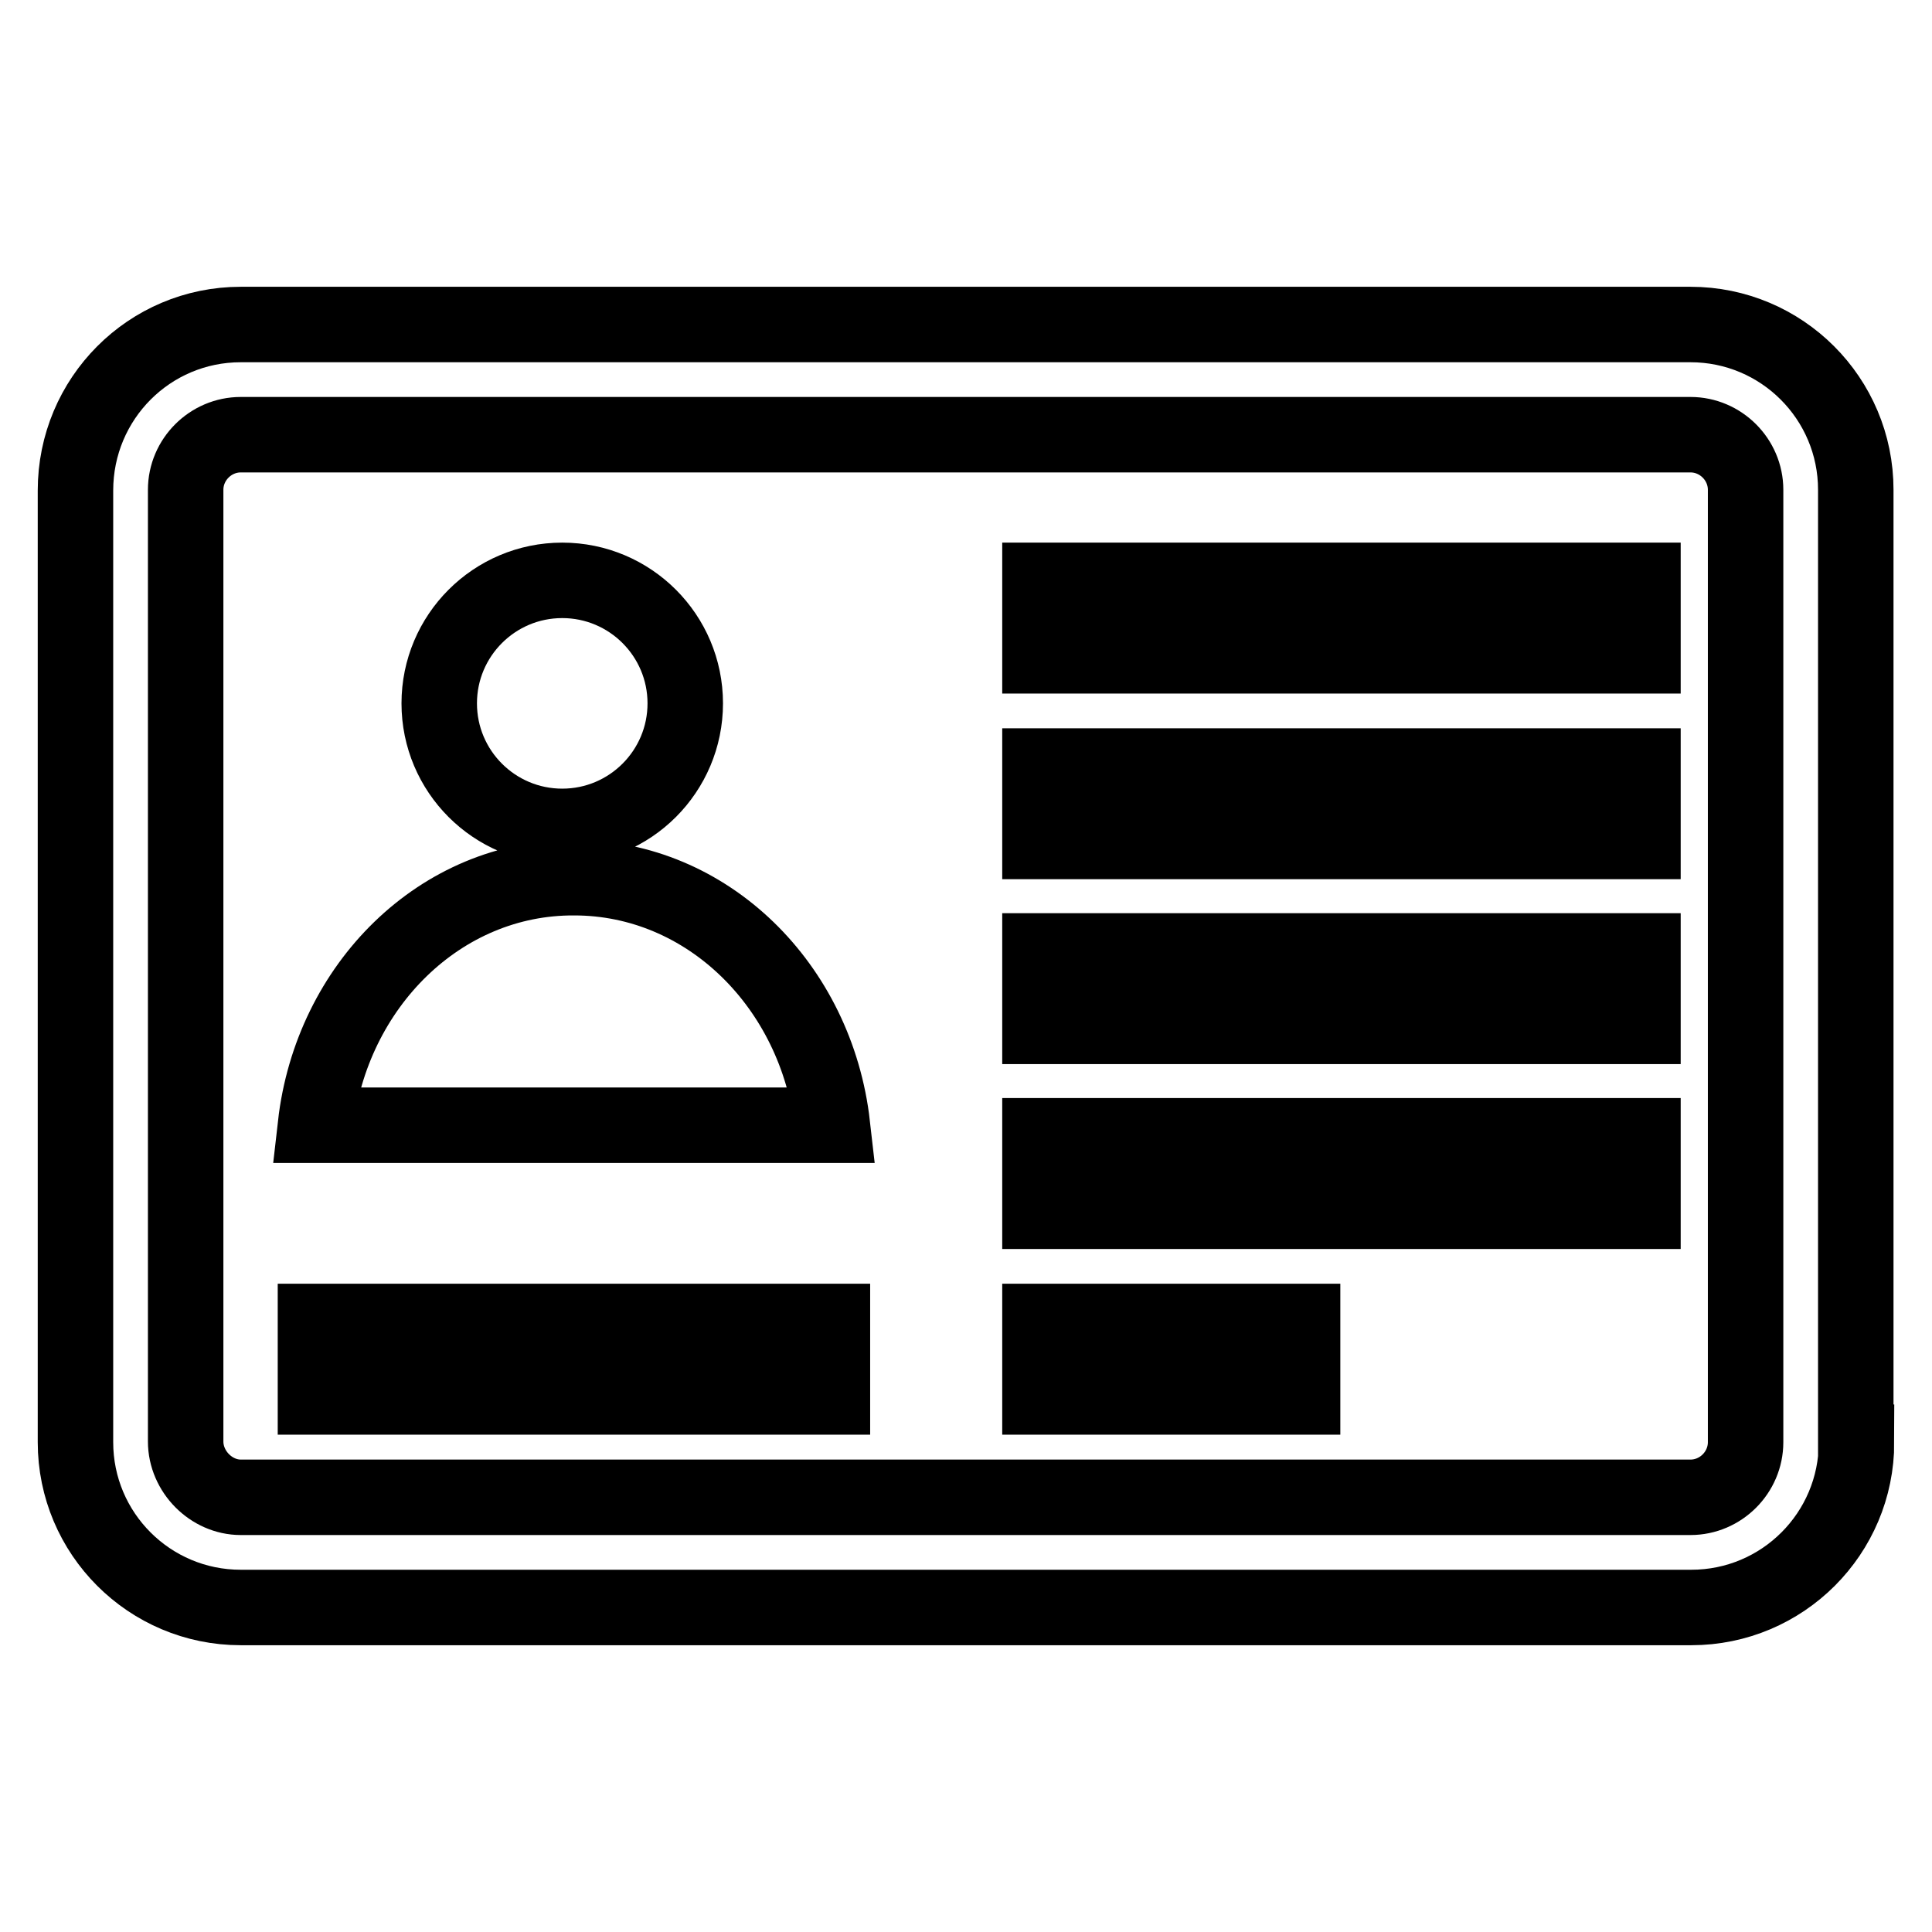 <?xml version="1.0" encoding="utf-8"?>
<!-- Svg Vector Icons : http://www.onlinewebfonts.com/icon -->
<!DOCTYPE svg PUBLIC "-//W3C//DTD SVG 1.1//EN" "http://www.w3.org/Graphics/SVG/1.1/DTD/svg11.dtd">
<svg version="1.1" xmlns="http://www.w3.org/2000/svg" xmlns:xlink="http://www.w3.org/1999/xlink" x="0px" y="0px" viewBox="0 0 256 256" enable-background="new 0 0 256 256" xml:space="preserve">
<g> <path stroke-width="10" fill-opacity="0" stroke="#000000"  d="M246,191.1c0,12.1-9.8,21.9-21.9,21.9l0,0H31.9c-12.1,0-21.9-9.8-21.9-21.9l0,0l0-126.1 C10,52.8,19.8,43,31.9,43l0,0h192.1c12.1,0,21.9,9.8,21.9,21.9l0,0V191.1L246,191.1z M31.9,198.4h192.1c4,0,7.3-3.3,7.3-7.3l0,0 V64.9c0-4-3.3-7.3-7.3-7.3l0,0l0,0H31.9c-4,0-7.3,3.3-7.3,7.3l0,0v126.1C24.6,195,28,198.4,31.9,198.4L31.9,198.4z M58.2,93.2 c0,9,7.3,16.3,16.3,16.3s16.3-7.3,16.3-16.3s-7.3-16.3-16.3-16.3S58.2,84.2,58.2,93.2z M41.8,149.1h68.5 c-2.1-18.5-16.6-32.8-34.2-32.8C58.4,116.2,43.9,130.6,41.8,149.1z M137.8,76.9h79.9v10h-79.9V76.9z M137.8,101.5h79.9v10h-79.9 V101.5z M137.8,126h79.9v10h-79.9V126z M137.8,150.5h79.9v10h-79.9V150.5z M137.8,175.1h34.8v10h-34.8V175.1z M41.8,175.1h68.5v10 H41.8V175.1z"/></g>
</svg>